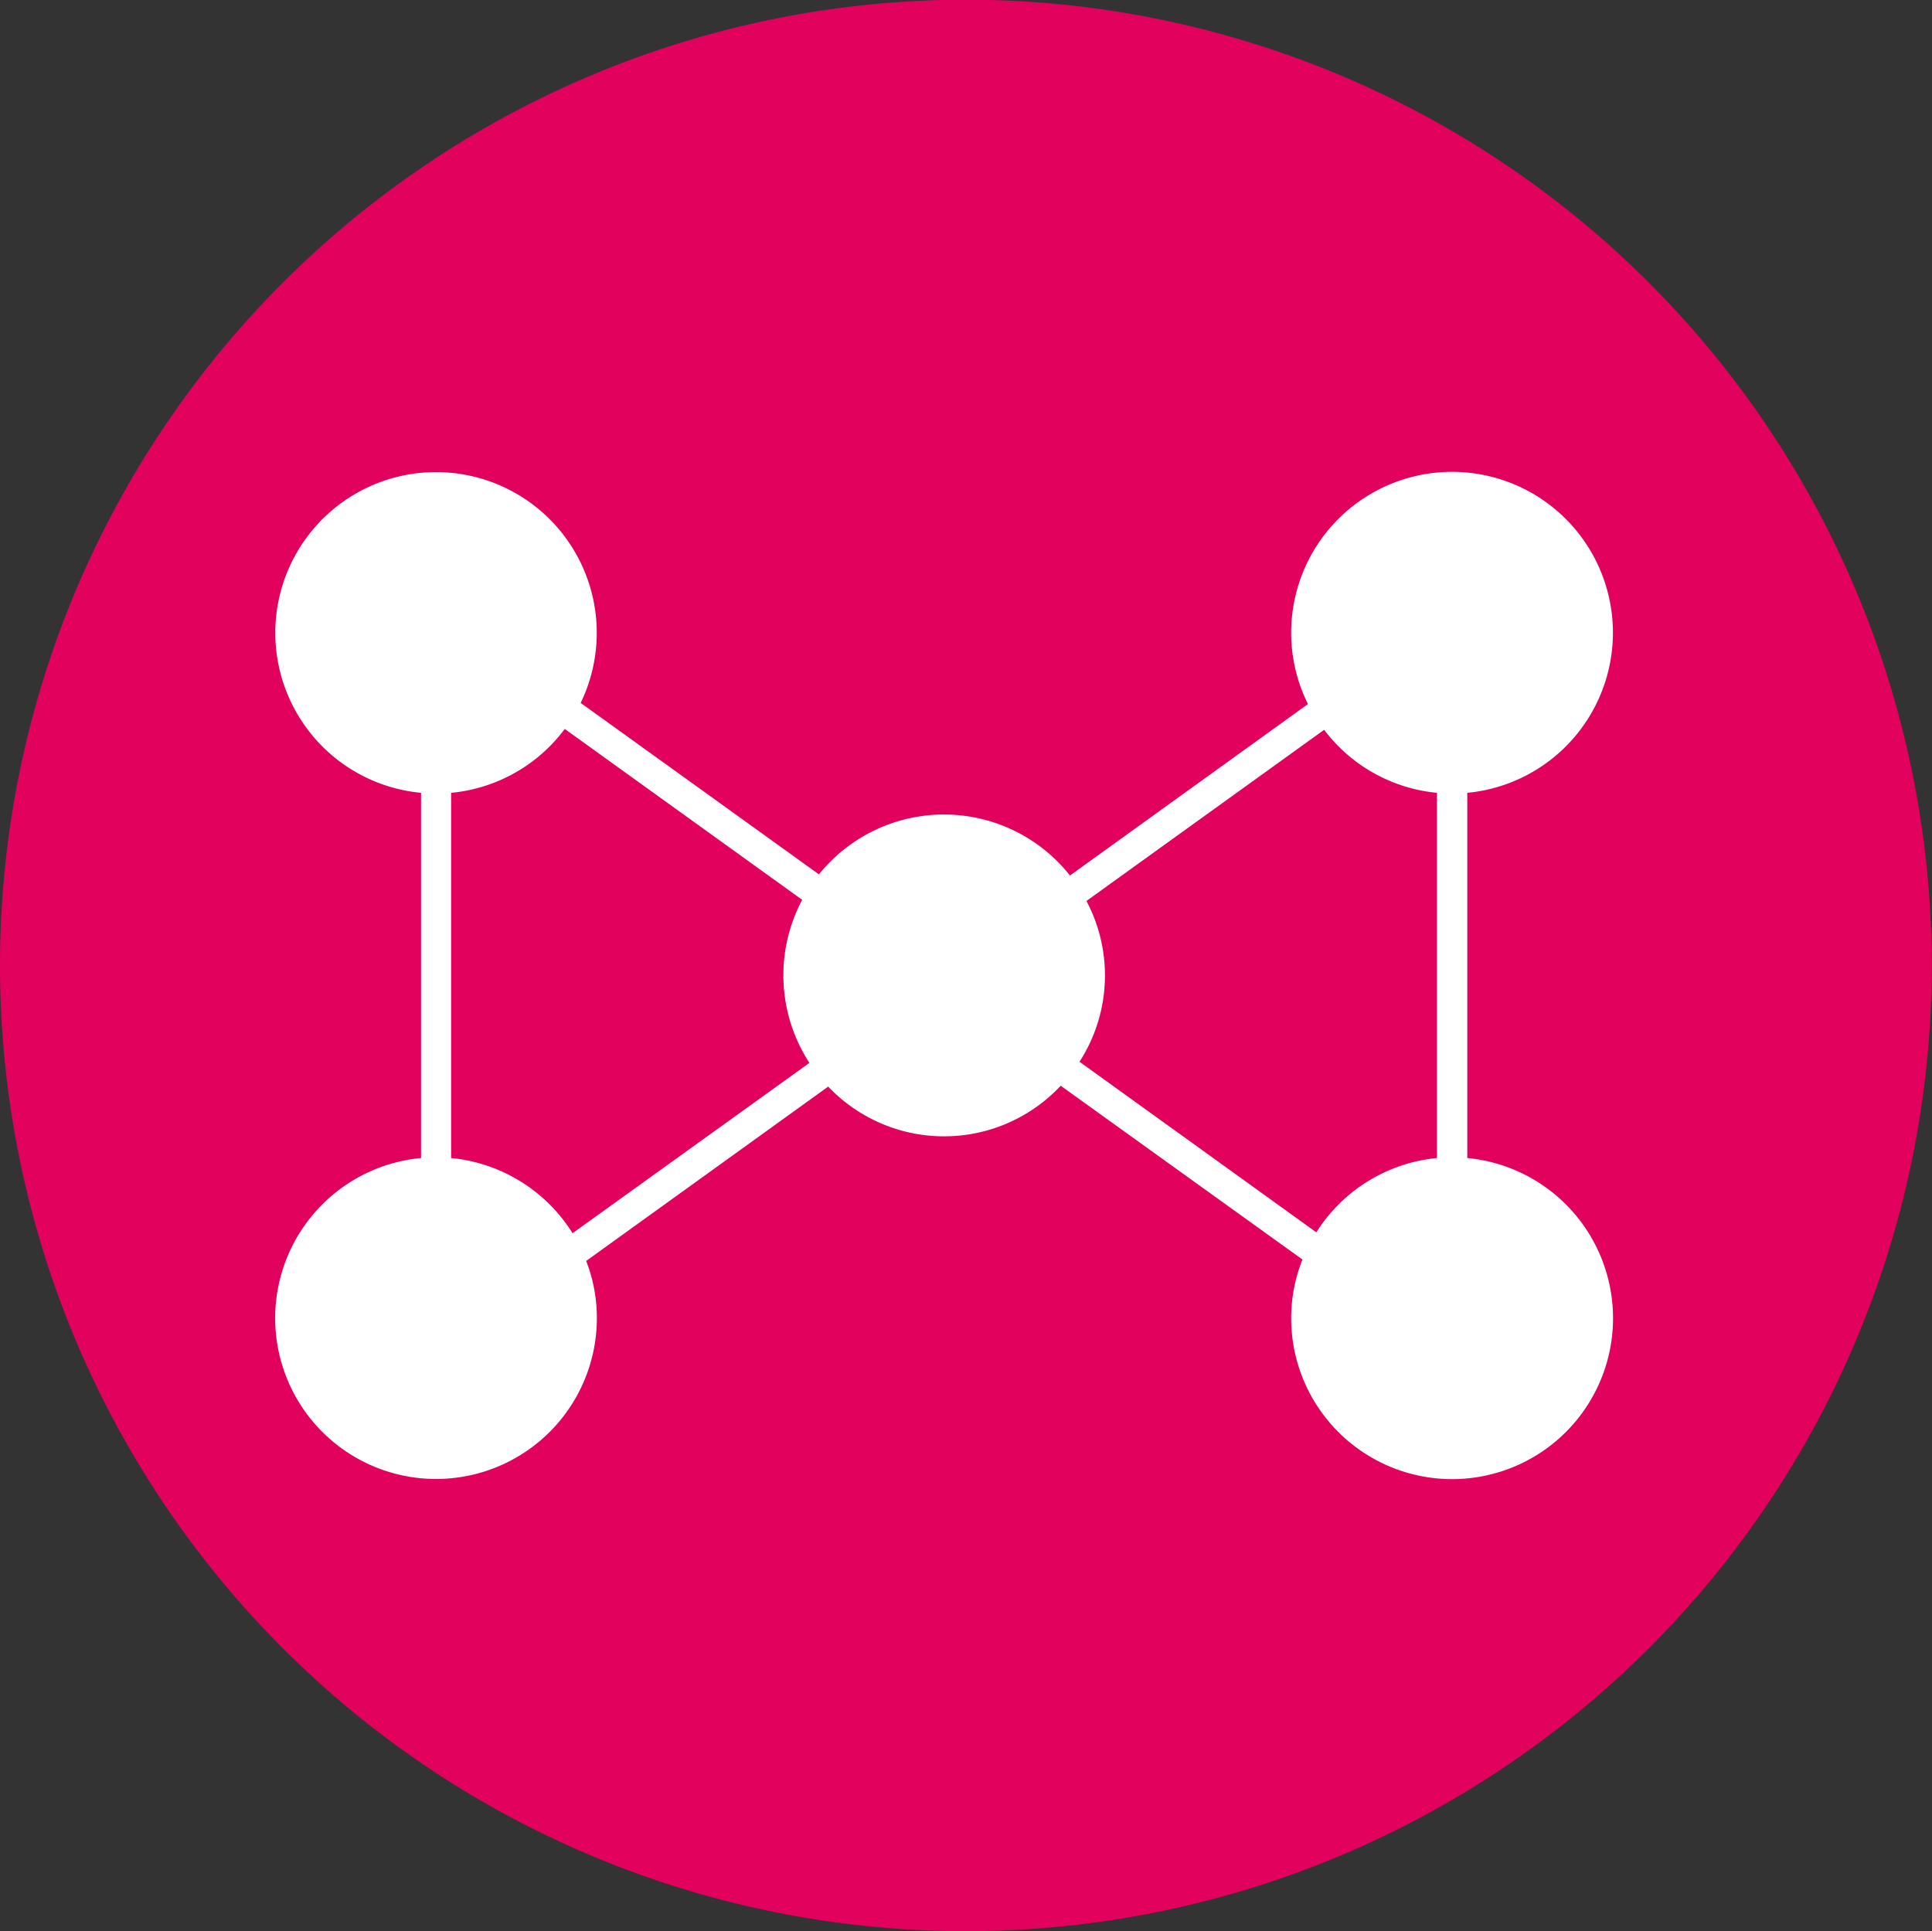 <svg id="Ico" xmlns="http://www.w3.org/2000/svg" width="66.81" height="66.79" viewBox="0 0 66.81 66.79">
  <rect x="0" y="0" width="66.81" height="66.79" fill="#333333" stroke="none"/>
  <defs>
    <style>
      .cls-1 {
        fill: #e2015c;
      }

      .cls-1, .cls-2 {
        fill-rule: evenodd;
      }

      .cls-2 {
        fill: #fff;
      }
    </style>
  </defs>
  <path id="Elipse_1" data-name="Elipse 1" class="cls-1" d="M3007.71,1104.08a33.4,33.4,0,1,1-33.4,33.4A33.4,33.4,0,0,1,3007.71,1104.08Z" transform="translate(-2974.31 -1104.09)"/>
  <path id="Forma_554" data-name="Forma 554" class="cls-2" d="M3018.96,1125.97a5.512,5.512,0,0,0,.58,2.47l-8.23,5.93a5.551,5.551,0,0,0-8.68-.04l-8.24-5.93a5.558,5.558,0,1,0-5.52,3.11v12.63a5.562,5.562,0,1,0,6.08,5.54,5.4,5.4,0,0,0-.37-1.98l8.37-6.03a5.525,5.525,0,0,0,8.04-.03l8.36,6.01a5.474,5.474,0,0,0-.39,2.03,5.565,5.565,0,1,0,6.09-5.54v-12.63A5.563,5.563,0,1,0,3018.96,1125.97Zm-24.85,20.77a5.587,5.587,0,0,0-4.2-2.6v-12.63a5.55,5.55,0,0,0,3.93-2.21l8.21,5.91a5.557,5.557,0,0,0,.25,5.64Zm29.89-15.23v12.63a5.561,5.561,0,0,0-4.17,2.57l-8.19-5.9a5.5,5.5,0,0,0,.24-5.56l8.22-5.92A5.548,5.548,0,0,0,3024,1131.51Z" transform="translate(-2974.31 -1104.09)"/>
</svg>
